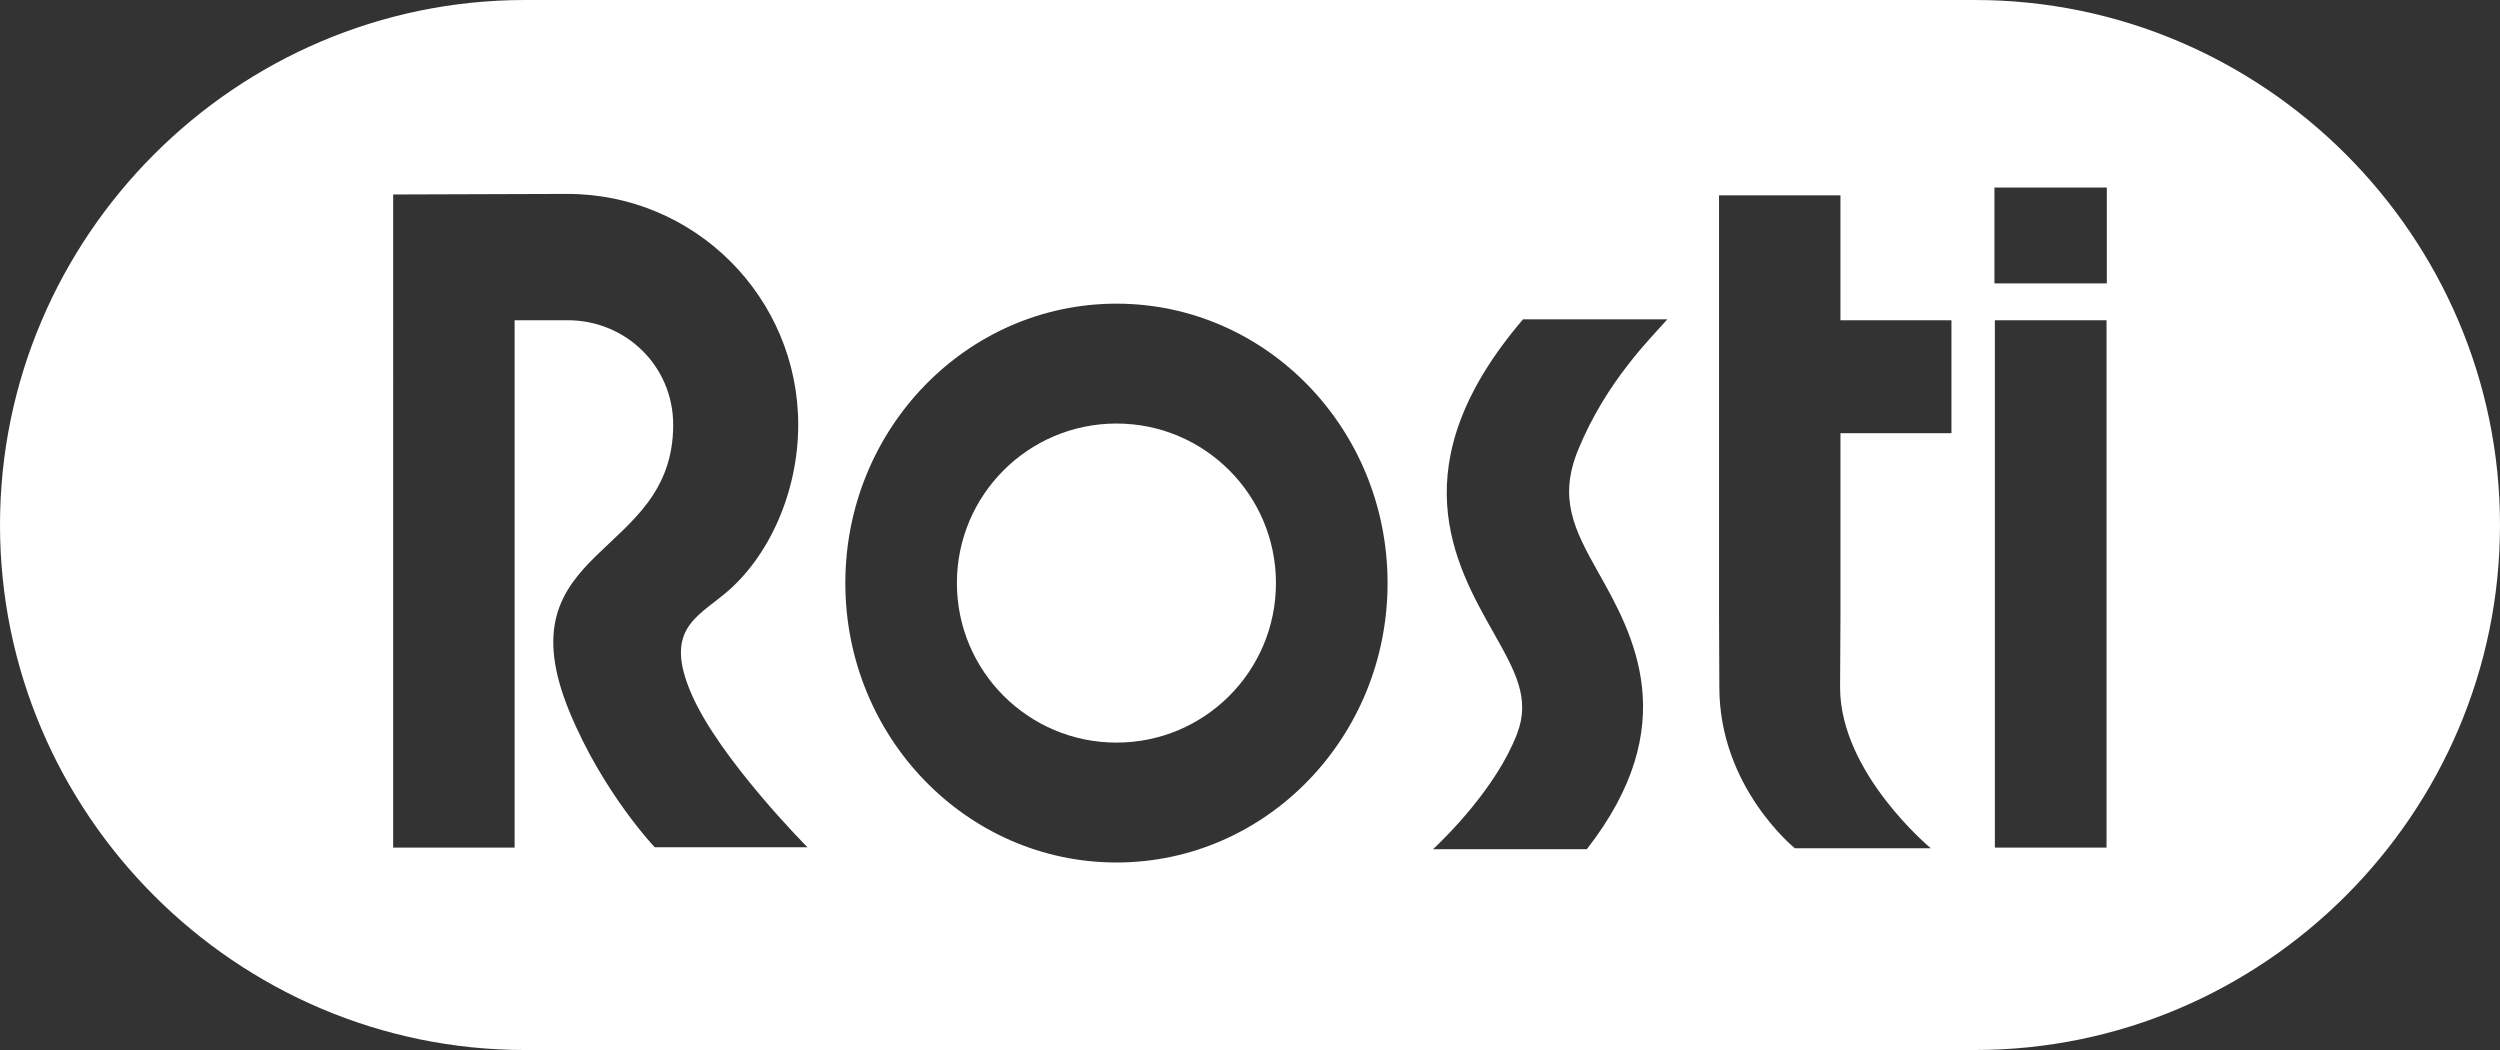 <?xml version="1.0" encoding="utf-8"?>
<svg xmlns="http://www.w3.org/2000/svg" id="uuid-d57a95cf-0aa7-4591-be05-36aa1e49d9ca" data-name="rosti" width="100mm" height="42mm" viewBox="0 0 283.465 119.055">
  <rect x="0" y="0" width="283.465" height="119.055" fill="#333333" stroke="none"/>
  <defs>
    <style>
      .uuid-d15d7bb0-016d-4028-892d-c754251c4994 {
        fill: #fff;
      }
    </style>
  </defs>
  <path class="uuid-d15d7bb0-016d-4028-892d-c754251c4994" d="M126.596,48.023c-9.993,0-18.097,8.097-18.097,18.087s8.104,18.091,18.097,18.091,18.079-8.098,18.079-18.091-8.102-18.087-18.079-18.087Z"/>
  <path class="uuid-d15d7bb0-016d-4028-892d-c754251c4994" d="M223.937,0H59.527C26.787,0,0,26.787,0,59.528h0c0,32.74,26.787,59.528,59.527,59.528h164.41c32.74,0,59.527-26.787,59.527-59.527h0c0-32.74-26.787-59.528-59.527-59.528ZM74.238,96.068s-5.88-6.18-9.667-15.366c-7.797-18.913,11.76-17.222,11.76-32.531,0-6.632-5.337-11.861-11.975-11.861h-6.004v59.799h-13.772V22.051l19.743-.065c14.462,0,26.184,11.723,26.184,26.185,0,7.543-3.27,14.952-8.292,19.12-3.335,2.768-6.929,4.206-3.814,11.394,3.194,7.371,13.155,17.382,13.155,17.382h-17.319ZM126.596,97.795c-16.979,0-30.747-14.192-30.747-31.686s13.768-31.678,30.747-31.678,30.735,14.183,30.735,31.678-13.762,31.686-30.735,31.686ZM181.207,64.873c3.96,7.029,9.73,17.292-1.284,31.414h-17.431c1.491-1.408,7.181-6.997,9.516-13.069,1.556-4.047-.206-7.124-2.739-11.62-4.321-7.67-10.648-18.931,3.416-35.387h16.361c-1.722,1.985-6.883,6.94-10.097,14.771-2.25,5.482-.516,8.967,2.258,13.891ZM221.268,49.12h-12.586v20.774l-.042,8.058c0,9.715,10.288,18.228,10.288,18.228h-15.414s-8.564-6.889-8.564-18.241l-.036-8.045V22.147h13.767v14.163h12.586v12.809ZM238.853,96.109h-12.663v-59.799h12.663v59.799ZM238.884,32.132h-12.742v-10.872h12.742v10.872Z"/>
</svg>